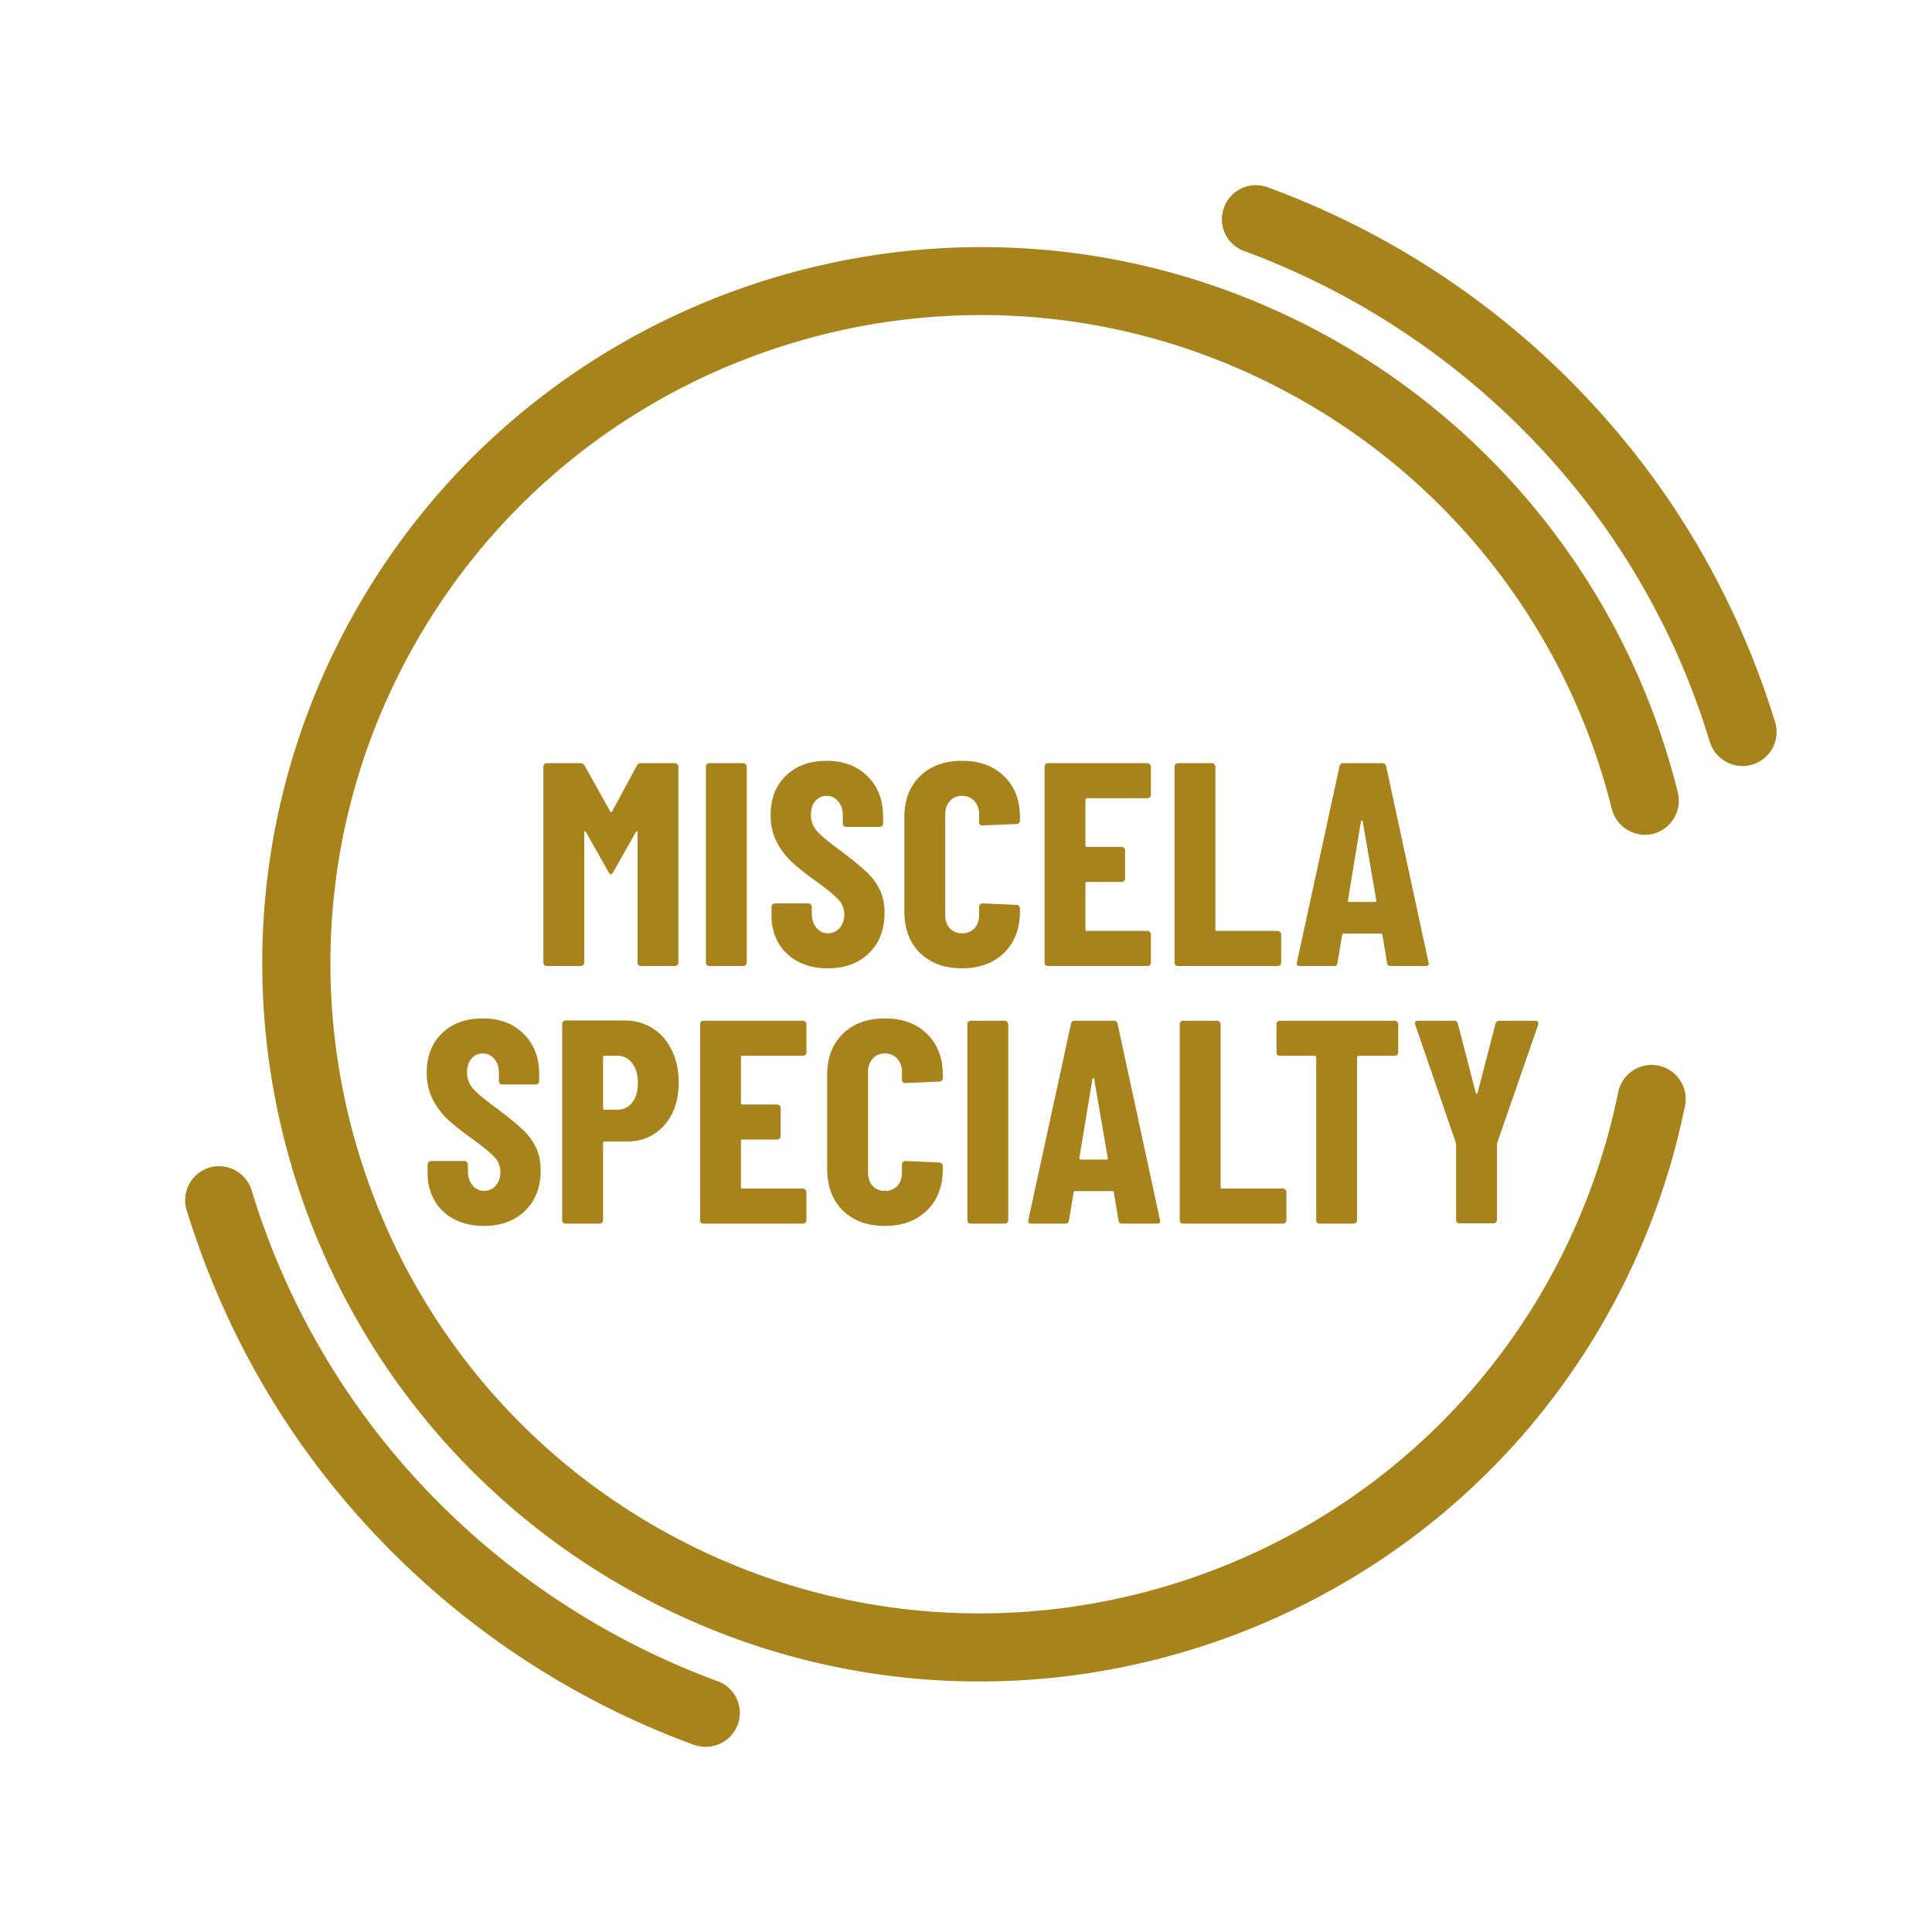 <svg xmlns="http://www.w3.org/2000/svg" width="60" height="60" fill="none" viewBox="0 0 60 60"><path fill="#A8831B" stroke="#A8831B" stroke-width=".5" d="M54.114 23.54a.82.82 0 0 1-.774-.568 23.5 23.5 0 0 0-5.624-9.554 24.2 24.2 0 0 0-8.99-5.857.796.796 0 0 1-.477-1.034.8.8 0 0 1 1.036-.475 25.54 25.54 0 0 1 9.597 6.249c2.798 2.896 4.812 6.332 6.006 10.196a.807.807 0 0 1-.774 1.043Z"/><path fill="#A8831B" stroke="#A8831B" stroke-width=".5" d="M30.415 51.97c-3.488 0-7.023-.829-10.306-2.57-10.744-5.7-14.848-19.053-9.14-29.78s19.082-14.825 29.826-9.126a22.06 22.06 0 0 1 11.07 14.182.817.817 0 0 1-.587.978.82.82 0 0 1-.979-.587 20.44 20.44 0 0 0-10.268-13.139c-9.943-5.299-22.347-1.5-27.635 8.446s-1.483 22.33 8.468 27.601c9.961 5.28 22.366 1.48 27.644-8.455a20.7 20.7 0 0 0 1.996-5.569.809.809 0 0 1 1.586.317 22.2 22.2 0 0 1-2.155 6.015c-3.954 7.432-11.611 11.687-19.52 11.687Z"/><path fill="#A8831B" stroke="#A8831B" stroke-width=".5" d="M21.919 54a1 1 0 0 1-.28-.046 25.54 25.54 0 0 1-9.597-6.249c-2.798-2.896-4.813-6.332-6.007-10.197a.807.807 0 0 1 .532-1.005.81.81 0 0 1 1.007.53 23.54 23.54 0 0 0 5.624 9.555 24.14 24.14 0 0 0 9 5.857c.42.149.634.615.476 1.034a.815.815 0 0 1-.755.521Z"/><path fill="#A8831B" d="M19.782 23.772q.036-.072.135-.072h1.044q.045 0 .072.036a.09.09 0 0 1 .036.072v6.084q0 .045-.036.081a.1.1 0 0 1-.072.027h-1.053a.13.13 0 0 1-.081-.027.13.13 0 0 1-.027-.081v-4.041q0-.036-.018-.036t-.036.027l-.702 1.242q-.045.072-.072.072t-.072-.072l-.702-1.242q-.018-.027-.036-.027t-.018.036v4.041q0 .045-.036.081a.1.1 0 0 1-.072.027h-1.053a.13.13 0 0 1-.081-.027.13.13 0 0 1-.027-.081v-6.084q0-.045.027-.072a.11.11 0 0 1 .08-.036h1.036q.09 0 .135.072l.8 1.431q.028.036.055 0zM22.03 30a.13.13 0 0 1-.081-.027.13.13 0 0 1-.027-.081v-6.084q0-.045.027-.072a.11.11 0 0 1 .08-.036h1.053q.046 0 .073.036a.09.09 0 0 1 .036.072v6.084q0 .045-.037.081a.1.1 0 0 1-.072.027zm3.676.072q-.522 0-.918-.207a1.5 1.5 0 0 1-.612-.576 1.7 1.7 0 0 1-.216-.864v-.261q0-.045.027-.072a.11.11 0 0 1 .08-.036h1.036q.045 0 .072.036a.09.09 0 0 1 .036.072v.198q0 .279.144.45a.45.45 0 0 0 .36.171.46.46 0 0 0 .36-.162.6.6 0 0 0 .144-.423q0-.27-.18-.459-.18-.198-.702-.576a9 9 0 0 1-.73-.576 2.3 2.3 0 0 1-.476-.621 1.8 1.8 0 0 1-.198-.855q0-.765.477-1.224t1.26-.459q.791 0 1.269.477.486.477.486 1.251v.216q0 .045-.036.081a.1.1 0 0 1-.072.027h-1.035a.13.13 0 0 1-.081-.027.13.13 0 0 1-.027-.081v-.243q0-.279-.144-.441a.44.44 0 0 0-.36-.171.44.44 0 0 0-.351.162q-.135.153-.135.432 0 .27.17.477.172.207.676.576.557.414.837.675.288.252.44.567.163.306.163.738 0 .792-.486 1.26t-1.278.468m4.17 0q-.81 0-1.305-.477-.486-.486-.486-1.296v-2.916q0-.801.486-1.278.495-.477 1.305-.477.818 0 1.305.477.495.477.495 1.278v.099q0 .045-.036.081a.1.1 0 0 1-.072.027l-1.053.045q-.108 0-.108-.099v-.234a.6.6 0 0 0-.144-.423.5.5 0 0 0-.387-.162.48.48 0 0 0-.378.162.6.6 0 0 0-.144.423v3.105q0 .261.144.423a.5.5 0 0 0 .378.153.5.5 0 0 0 .387-.153.6.6 0 0 0 .144-.423v-.243q0-.045.027-.072a.11.11 0 0 1 .08-.036l1.054.045q.045 0 .072.036a.09.09 0 0 1 .036.072v.09q0 .81-.495 1.296-.495.477-1.305.477m5.867-5.391q0 .045-.036.081a.1.1 0 0 1-.072.027h-1.881q-.045 0-.045.045v1.422q0 .045.045.045h1.08q.045 0 .072.036a.09.09 0 0 1 .036.072v.873q0 .045-.036.081a.1.1 0 0 1-.072.027h-1.08q-.045 0-.045.045v1.431q0 .045.045.045h1.88q.046 0 .073.036a.09.09 0 0 1 .036.072v.873q0 .045-.036.081a.1.1 0 0 1-.072.027h-3.087a.13.13 0 0 1-.081-.027.13.13 0 0 1-.027-.081v-6.084q0-.045.027-.072a.11.11 0 0 1 .08-.036h3.088q.045 0 .072.036a.09.09 0 0 1 .036.072zm.84 5.319a.13.13 0 0 1-.08-.027.13.13 0 0 1-.027-.081v-6.084q0-.045.027-.072a.11.11 0 0 1 .08-.036h1.054q.045 0 .072.036a.09.09 0 0 1 .036.072v5.058q0 .045.045.045h1.89q.045 0 .072.036a.09.09 0 0 1 .036.072v.873q0 .045-.036.081a.1.1 0 0 1-.072.027zm6.61 0q-.107 0-.117-.099l-.144-.864q0-.045-.054-.045h-1.143q-.054 0-.054.045l-.144.864q-.009.099-.117.099h-1.053q-.117 0-.09-.117l1.323-6.084q.018-.099.117-.099h1.215q.099 0 .117.099l1.314 6.084.01.036q0 .081-.1.081zm-1.332-2.034q0 .045.036.045h.81q.045 0 .036-.045l-.423-2.457q-.009-.027-.027-.027-.017 0-.027.027zM15.026 38.072q-.522 0-.918-.207a1.5 1.5 0 0 1-.612-.576 1.7 1.7 0 0 1-.216-.864v-.261q0-.045.027-.072a.11.11 0 0 1 .081-.036h1.035q.045 0 .072.036a.09.09 0 0 1 .036.072v.198q0 .279.144.45a.45.45 0 0 0 .36.171.46.46 0 0 0 .36-.162.6.6 0 0 0 .144-.423q0-.27-.18-.459-.18-.198-.702-.576a9 9 0 0 1-.729-.576 2.3 2.3 0 0 1-.477-.621 1.8 1.8 0 0 1-.198-.855q0-.765.477-1.224t1.26-.459q.792 0 1.27.477.485.477.485 1.251v.216q0 .045-.036.081a.1.1 0 0 1-.072.027h-1.035a.13.13 0 0 1-.08-.027.13.13 0 0 1-.028-.081v-.243q0-.279-.144-.441a.44.44 0 0 0-.36-.171.44.44 0 0 0-.35.162q-.136.153-.136.432 0 .27.171.477t.675.576q.558.414.837.675.289.252.441.567.162.306.162.738 0 .792-.486 1.26t-1.278.468m4.36-6.381q.495 0 .882.243t.594.684q.216.432.216.99 0 .837-.45 1.341t-1.18.504h-.674q-.045 0-.045.045v2.394q0 .045-.036.081a.1.1 0 0 1-.072.027h-1.053a.13.13 0 0 1-.081-.027.13.13 0 0 1-.027-.081v-6.093q0-.045.027-.072a.11.11 0 0 1 .08-.036zm-.216 2.772a.56.56 0 0 0 .459-.216q.18-.225.18-.612 0-.396-.18-.621a.55.55 0 0 0-.46-.225h-.395q-.045 0-.045.045v1.584q0 .045.045.045zm5.875-1.782q0 .045-.036.081a.1.1 0 0 1-.072.027h-1.88q-.046 0-.046.045v1.422q0 .045.045.045h1.08q.045 0 .072.036a.09.09 0 0 1 .036.072v.873q0 .045-.036.081a.1.1 0 0 1-.072.027h-1.08q-.045 0-.045.045v1.431q0 .045.045.045h1.881q.045 0 .072.036a.09.09 0 0 1 .036.072v.873q0 .045-.036.081a.1.1 0 0 1-.072.027H21.85a.13.13 0 0 1-.08-.027.13.13 0 0 1-.028-.081v-6.084q0-.045.027-.072a.11.11 0 0 1 .081-.036h3.087q.045 0 .072.036a.09.09 0 0 1 .036.072zm2.435 5.391q-.81 0-1.305-.477-.486-.486-.486-1.296v-2.916q0-.801.486-1.278.495-.477 1.305-.477.818 0 1.305.477.495.477.495 1.278v.099q0 .045-.036.081a.1.1 0 0 1-.072.027l-1.053.045q-.108 0-.108-.099v-.234a.6.6 0 0 0-.144-.423.5.5 0 0 0-.387-.162.48.48 0 0 0-.378.162.6.6 0 0 0-.144.423v3.105q0 .261.144.423a.5.5 0 0 0 .378.153.5.5 0 0 0 .387-.153.6.6 0 0 0 .144-.423v-.243q0-.045.027-.072a.11.11 0 0 1 .08-.036l1.054.045q.045 0 .072.036a.09.09 0 0 1 .036.072v.09q0 .81-.495 1.296-.495.477-1.305.477M30.15 38a.13.13 0 0 1-.08-.027.13.13 0 0 1-.027-.081v-6.084q0-.045.026-.072a.11.11 0 0 1 .081-.036h1.053q.046 0 .072.036a.09.09 0 0 1 .037.072v6.084q0 .045-.037.081a.1.1 0 0 1-.072.027zm4.703 0q-.108 0-.117-.099l-.144-.864q0-.045-.054-.045h-1.143q-.054 0-.054.045l-.144.864q-.009.099-.117.099h-1.053q-.117 0-.09-.117l1.323-6.084q.017-.099.117-.099h1.215q.099 0 .117.099l1.314 6.084.009.036q0 .081-.1.081zm-1.332-2.034q0 .045.036.045h.81q.045 0 .036-.045l-.423-2.457q-.009-.027-.027-.027t-.027.027zM36.748 38a.13.13 0 0 1-.081-.027.13.13 0 0 1-.028-.081v-6.084q0-.045.027-.072a.11.11 0 0 1 .082-.036H37.8q.044 0 .072.036a.09.09 0 0 1 .035.072v5.058q0 .045.045.045h1.89q.045 0 .072.036a.09.09 0 0 1 .037.072v.873q0 .045-.036.081a.1.1 0 0 1-.072.027zm6.567-6.3q.045 0 .072.036a.09.09 0 0 1 .036.072v.873q0 .045-.036.081a.1.1 0 0 1-.072.027H42.19q-.045 0-.045.045v5.058q0 .045-.036.081a.1.1 0 0 1-.072.027h-1.053a.13.13 0 0 1-.08-.027.13.13 0 0 1-.028-.081v-5.058q0-.045-.045-.045h-1.08a.13.13 0 0 1-.08-.027.13.13 0 0 1-.028-.081v-.873q0-.045.027-.072a.11.11 0 0 1 .081-.036zm2.014 6.291a.13.13 0 0 1-.08-.027.13.13 0 0 1-.028-.081v-2.34l-.009-.054-1.26-3.663a.1.1 0 0 1-.009-.045q0-.081.1-.081h1.106q.099 0 .126.09l.558 2.151q.009.027.027.027t.027-.027l.558-2.151q.027-.09.126-.09h1.107q.054 0 .081.036.027.027.01.09l-1.27 3.663-.009.054v2.34q0 .045-.036.081a.1.1 0 0 1-.072.027z"/></svg>